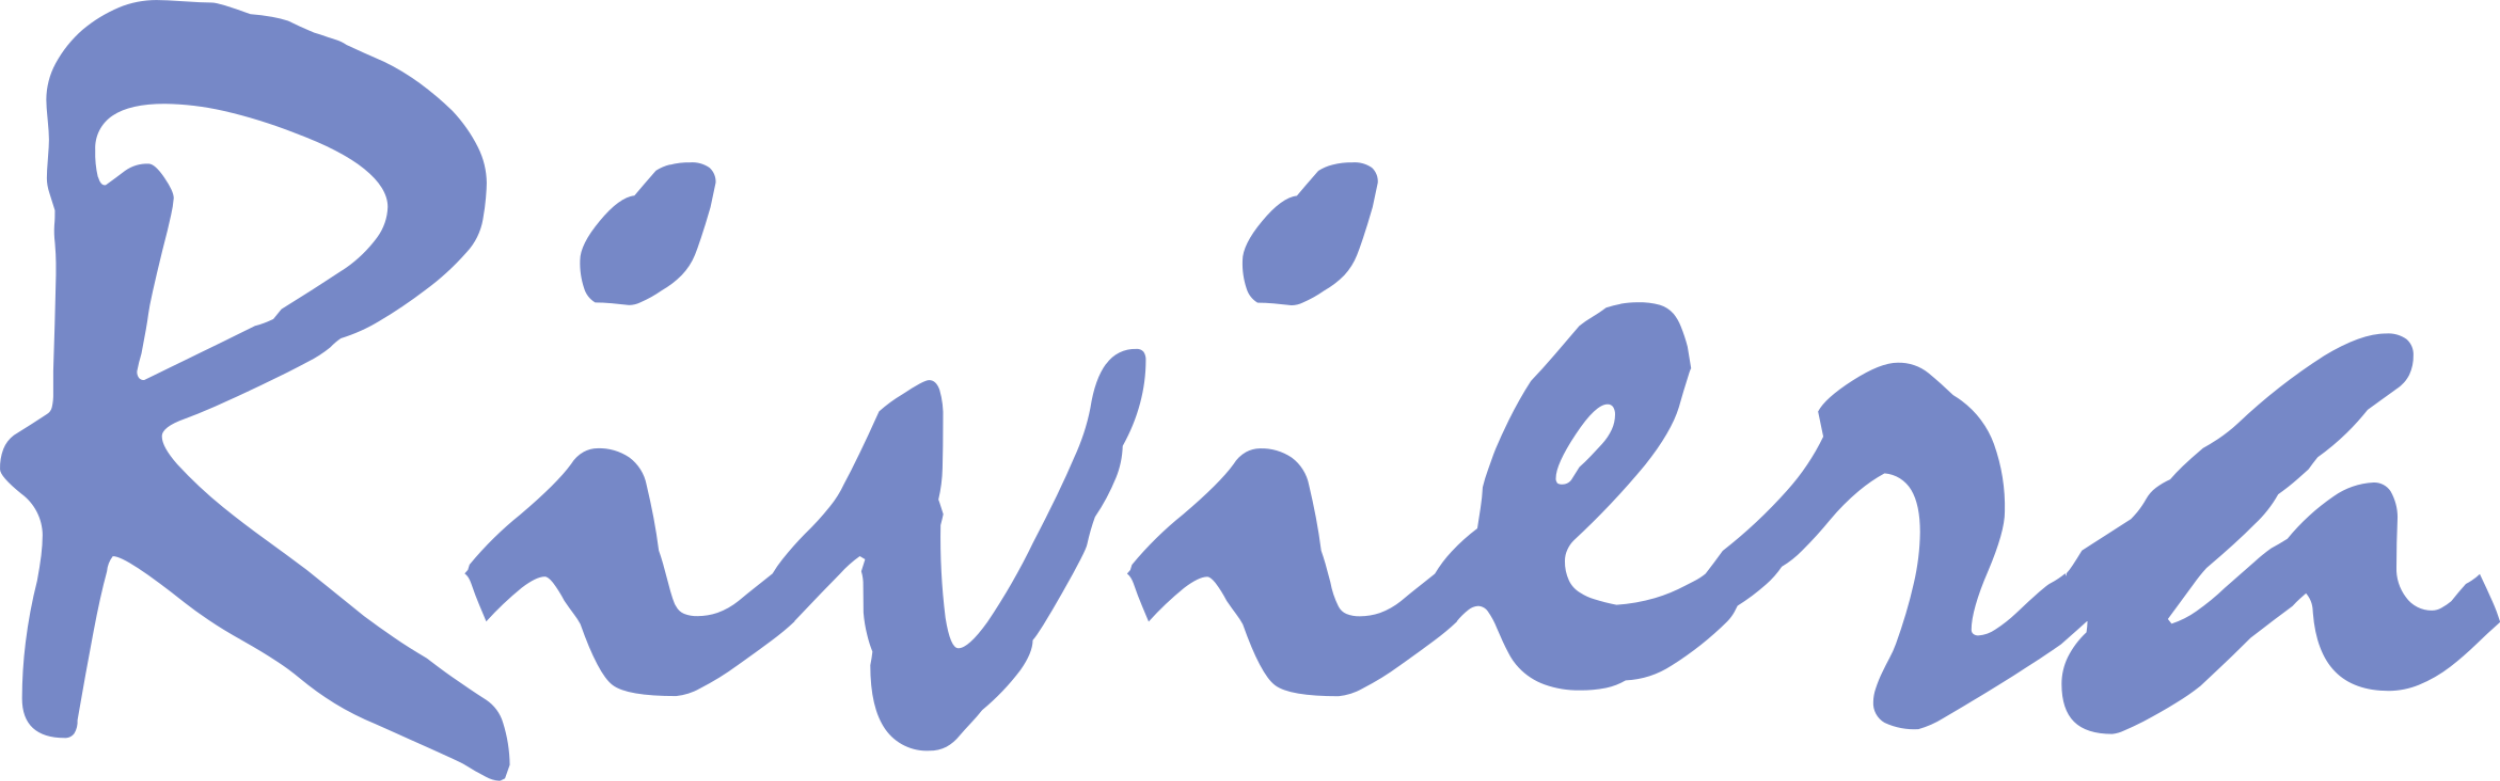 <svg width="2342" height="732" viewBox="0 0 2342 732" fill="none" xmlns="http://www.w3.org/2000/svg">
<g clip-path="url(#clip0_208_2)">
<mask id="mask0_208_2" style="mask-type:luminance" maskUnits="userSpaceOnUse" x="-1" y="0" width="2344" height="732">
<path d="M1036.17 340.818C1029.25 350.096 1024.29 363.889 1021.45 382.101C1018.28 398.225 1013.15 413.902 1006.18 428.784C997.446 449.499 984.668 475.973 967.849 508.208C955.359 534.035 941.04 558.937 925.001 582.723C913.221 599.086 904.157 607.267 897.809 607.267C892.77 607.267 888.729 597.744 885.686 578.698C882.119 549.93 880.61 520.943 881.17 491.96C882.152 488.376 882.986 484.94 883.673 481.7C882.692 478.755 881.808 476.153 881.17 473.895C880.532 471.637 879.796 469.674 879.158 468.005C881.445 458.347 882.712 448.475 882.937 438.552C883.297 426.313 883.477 411.03 883.477 392.704C883.889 383.39 882.778 374.072 880.189 365.116C878.029 359.079 874.741 356.084 870.372 356.084C867.035 356.084 858.593 360.551 845.193 369.485C837.473 374.086 830.209 379.412 823.499 385.39C816.758 400.378 810.623 413.566 805.093 424.955C799.563 436.343 794.77 445.801 790.712 453.328C787.164 460.941 782.679 468.081 777.362 474.583C770.131 483.631 762.31 492.191 753.95 500.207C746.559 507.742 739.563 515.656 732.992 523.916C729.578 528.18 726.462 532.674 723.666 537.366L707.665 550.08C702.119 554.449 696.818 558.769 691.763 562.99C685.886 567.75 679.249 571.484 672.13 574.035C666.121 576.074 659.824 577.135 653.479 577.177C649.167 577.31 644.874 576.558 640.865 574.968C637.573 573.604 634.887 571.092 633.306 567.899C631.637 565.935 629.118 558.359 625.747 545.171C622.361 531.967 619.514 522.149 617.158 515.718C615.833 505.263 614.164 494.954 612.25 484.695C610.335 474.435 608.029 464.274 605.673 454.162C603.719 443.874 597.951 434.704 589.525 428.489C580.757 422.581 570.347 419.592 559.781 419.948C555.218 419.995 550.736 421.158 546.725 423.335C541.948 426.022 537.942 429.893 535.093 434.576C526.356 446.652 510.568 462.376 487.729 481.75C470.191 495.796 454.139 511.603 439.824 528.923L438.303 533.832L435.309 537.268C436.716 538.331 437.914 539.646 438.843 541.146C439.853 542.859 440.691 544.668 441.346 546.546C444.045 554.4 446.647 561.272 449.15 567.064C451.653 572.857 453.764 577.962 455.482 582.233C465.742 570.885 476.851 560.333 488.71 550.669C497.774 543.699 505.005 540.213 510.404 540.213C512.417 540.213 514.92 542.079 517.963 545.809C521.981 551.119 525.529 556.769 528.565 562.696C531.902 567.604 534.945 571.777 537.645 575.36C539.911 578.298 541.93 581.417 543.682 584.687C554.775 615.907 564.836 635.002 573.917 641.825C582.997 648.649 602.826 652.085 633.404 652.085C641.204 651.266 648.753 648.86 655.589 645.016C667.909 638.713 679.71 631.441 690.879 623.27C703.297 614.483 713.997 606.728 722.881 600.052C730.377 594.542 737.539 588.592 744.33 582.233V581.84C762.621 562.499 776.789 547.773 786.835 537.661C792.39 531.414 798.649 525.83 805.486 521.02L810.394 523.965L806.86 535.206C808.17 539.481 808.767 543.942 808.627 548.411C808.627 554.94 808.872 563.137 808.872 573.789C809.451 580.977 810.633 588.104 812.406 595.094C813.657 600.33 815.298 605.466 817.315 610.458C816.971 614.042 816.284 618.263 815.302 623.172C815.302 649.876 819.998 669.904 829.389 683.256C834.017 689.822 840.237 695.104 847.466 698.608C854.695 702.111 862.695 703.72 870.716 703.284C876.234 703.397 881.696 702.149 886.618 699.651C891.371 696.987 895.556 693.418 898.938 689.146C902.325 685.219 905.859 681.292 909.54 677.414C913.221 673.536 916.755 669.413 920.141 665.191C933.479 654.153 945.486 641.6 955.922 627.786C963.612 616.889 967.473 607.529 967.506 599.708C971.53 595.486 980.856 580.498 995.482 554.743C1010.11 528.989 1017.77 514 1018.45 509.779C1020.34 501.117 1022.8 492.59 1025.82 484.253C1033.64 472.758 1040.22 460.466 1045.45 447.584C1049.3 438.106 1051.43 428.015 1051.73 417.788C1058.86 405.095 1064.37 391.555 1068.12 377.487C1071.59 364.498 1073.37 351.119 1073.42 337.676C1073.63 334.824 1072.91 331.982 1071.36 329.577C1070.49 328.606 1069.4 327.855 1068.18 327.386C1066.96 326.916 1065.64 326.742 1064.34 326.877C1058.89 326.706 1053.48 327.89 1048.6 330.323C1043.72 332.755 1039.51 336.362 1036.37 340.818M1458.82 452.248C1458.33 451.676 1457.97 451.011 1457.75 450.293C1457.53 449.576 1457.46 448.821 1457.54 448.075C1457.54 439.272 1463.76 425.511 1476.19 406.792C1488.61 388.041 1498.52 378.714 1505.94 378.714C1506.97 378.658 1508.01 378.873 1508.94 379.337C1509.87 379.802 1510.66 380.501 1511.24 381.365C1512.5 383.515 1513.12 385.989 1513 388.482C1512.96 393.21 1511.92 397.877 1509.96 402.178C1507.64 407.159 1504.58 411.759 1500.88 415.824L1490.38 427.065C1486.84 430.845 1483.21 434.331 1479.53 437.57C1477.52 440.859 1475.31 444.344 1472.95 448.075C1472.09 449.75 1470.79 451.159 1469.19 452.153C1467.59 453.147 1465.76 453.689 1463.87 453.72C1462.03 453.94 1460.17 453.505 1458.62 452.493M1518.3 284.71C1513.71 285.599 1509.17 286.746 1504.71 288.146C1500.5 291.31 1496.13 294.244 1491.6 296.933C1487.4 299.435 1483.37 302.206 1479.53 305.229C1471.77 314.359 1464.07 323.392 1456.31 332.375C1448.56 341.358 1441.2 349.556 1434.13 356.919C1426.59 368.662 1419.73 380.823 1413.56 393.342C1408.31 404.141 1404.19 412.977 1401.19 420.242C1398.2 427.507 1396.29 434.085 1393.88 440.27C1391.93 445.534 1390.29 450.911 1388.97 456.371C1388.65 462.833 1387.98 469.273 1386.96 475.663C1385.98 482.044 1384.95 488.475 1383.97 495.003C1375.27 501.515 1367.17 508.792 1359.77 516.749C1353.85 523.099 1348.61 530.059 1344.16 537.513L1328.16 550.227C1322.61 554.596 1317.31 558.916 1312.31 563.137C1306.42 567.885 1299.79 571.617 1292.67 574.182C1286.67 576.222 1280.37 577.282 1274.02 577.324C1269.71 577.462 1265.42 576.71 1261.41 575.115C1258.12 573.751 1255.43 571.239 1253.85 568.046C1250.28 560.861 1247.74 553.21 1246.29 545.318C1242.91 532.114 1240.06 522.296 1237.7 515.866C1236.38 505.41 1234.71 495.101 1232.79 484.842C1230.88 474.583 1228.57 464.421 1226.22 454.309C1224.26 444.022 1218.5 434.852 1210.07 428.636C1201.3 422.728 1190.89 419.739 1180.33 420.095C1175.75 420.148 1171.25 421.31 1167.22 423.482C1162.46 426.172 1158.47 430.044 1155.64 434.723C1146.9 446.799 1131.11 462.523 1108.27 481.897C1090.74 495.943 1074.68 511.75 1060.37 529.07L1058.85 533.979L1055.85 537.415C1057.26 538.467 1058.44 539.785 1059.34 541.293C1060.38 542.994 1061.24 544.805 1061.89 546.693C1064.59 554.547 1067.19 561.419 1069.69 567.212C1072.2 573.004 1074.31 578.109 1076.03 582.38C1086.27 571.02 1097.38 560.468 1109.25 550.816C1118.33 543.846 1125.6 540.361 1130.95 540.361C1132.96 540.361 1135.46 542.226 1138.51 545.957C1142.53 551.266 1146.07 556.916 1149.11 562.843C1152.45 567.752 1155.49 571.924 1158.19 575.508C1160.44 578.457 1162.46 581.575 1164.23 584.834C1175.32 616.054 1185.38 635.149 1194.46 641.973C1203.54 648.796 1223.37 652.232 1253.95 652.232C1261.75 651.413 1269.3 649.007 1276.13 645.163C1288.45 638.86 1300.25 631.589 1311.42 623.417C1323.83 614.647 1334.49 606.907 1343.43 600.199C1350.92 594.703 1358.06 588.752 1364.83 582.38V581.987C1367.97 578.023 1371.58 574.447 1375.57 571.335C1378.15 569.215 1381.32 567.946 1384.65 567.703C1386.44 567.767 1388.19 568.243 1389.77 569.095C1391.34 569.946 1392.7 571.15 1393.73 572.611C1397.23 577.539 1400.1 582.882 1402.27 588.516C1406 597.303 1409.49 604.911 1412.88 611.244C1415.48 616.538 1418.87 621.405 1422.94 625.675C1429.61 632.664 1437.8 638.008 1446.89 641.285C1457.49 645.047 1468.68 646.876 1479.92 646.685C1488.16 646.805 1496.38 646.064 1504.46 644.476C1510.95 643.153 1517.17 640.765 1522.87 637.408C1538.22 636.705 1553.11 631.89 1565.96 623.467C1584.82 611.663 1602.31 597.819 1618.14 582.184C1618.14 582.184 1618.14 581.791 1618.14 581.594C1618.14 581.398 1618.14 581.987 1618.14 582.184C1620.69 579.547 1622.91 576.594 1624.71 573.397L1627.71 567.506C1637.16 561.581 1646.11 554.882 1654.46 547.478C1660.07 542.592 1665.01 536.998 1669.18 530.837C1676.21 526.67 1682.64 521.585 1688.32 515.718C1697.56 506.559 1706.31 496.925 1714.53 486.855C1722.62 477.127 1731.55 468.141 1741.24 460.004C1748.73 453.684 1756.84 448.126 1765.43 443.412C1770.54 443.818 1775.48 445.449 1779.83 448.166C1784.18 450.883 1787.81 454.606 1790.42 459.022C1795.95 468.152 1798.71 481.357 1798.71 498.636C1798.49 514.588 1796.55 530.47 1792.92 546.006C1788.5 565.405 1782.86 584.506 1776.03 603.193C1774.35 607.8 1772.33 612.278 1770 616.594C1767.64 621.012 1765.43 625.332 1763.42 629.553C1760.95 634.529 1758.85 639.681 1757.14 644.967C1755.75 648.966 1754.99 653.155 1754.88 657.386C1754.63 661.318 1755.49 665.241 1757.35 668.711C1759.22 672.181 1762.02 675.06 1765.43 677.022C1775.34 681.686 1786.26 683.779 1797.19 683.108C1805.36 680.776 1813.18 677.324 1820.4 672.849C1845.93 657.894 1867.85 644.623 1886.17 633.039C1904.5 621.454 1919.37 611.636 1930.79 603.586C1936.12 599.004 1940.74 594.93 1944.63 591.363C1948.51 587.78 1951.94 584.687 1954.99 582.085C1955.28 582.085 1955.53 582.085 1955.53 582.085C1955.44 585.524 1955.11 588.952 1954.55 592.345C1947.42 598.985 1941.53 606.828 1937.12 615.514C1933.31 623.362 1931.33 631.972 1931.33 640.696C1931.33 656.699 1935.21 668.48 1942.96 676.138C1950.72 683.796 1962.6 687.625 1978.74 687.625C1982.6 687.212 1986.35 686.133 1989.84 684.434C1994.74 682.323 2000.93 679.525 2007.95 675.893C2019.04 670.051 2029.05 664.308 2037.94 658.81C2046.12 653.92 2053.98 648.492 2061.45 642.562C2064.78 639.322 2070.53 633.922 2078.58 626.461C2086.63 619 2096.54 609.329 2108.32 597.597C2117.06 590.79 2124.7 584.932 2131.24 580.024L2147.63 567.801C2149.87 565.322 2152.22 562.963 2154.7 560.732C2156.72 558.916 2158.53 557.247 2160.25 555.823C2162.66 558.593 2164.47 561.837 2165.55 565.346C2166.35 568.291 2166.76 571.327 2166.78 574.379C2168.77 598.824 2175.66 617.069 2187.44 629.112C2199.22 641.155 2216.02 647.192 2237.85 647.225C2247.54 647.156 2257.14 645.24 2266.12 641.58C2276.55 637.265 2286.36 631.605 2295.32 624.743C2303.67 618.257 2311.67 611.326 2319.27 603.979C2326.83 596.615 2334.47 589.53 2342.2 582.723C2340.15 576.156 2337.73 569.715 2334.93 563.432C2331.69 556.069 2327.77 547.527 2323.05 537.759C2320.82 539.944 2318.37 541.901 2315.74 543.6C2313.88 544.853 2311.94 546 2309.95 547.037C2307.59 549.638 2305.34 552.24 2303.13 554.891C2300.92 557.541 2298.71 560.241 2296.35 563.186C2293.52 565.553 2290.46 567.64 2287.22 569.421C2284.55 571.002 2281.5 571.849 2278.39 571.875C2273.59 571.953 2268.85 570.858 2264.57 568.685C2260.3 566.512 2256.61 563.327 2253.85 559.407C2247.74 551.334 2244.62 541.395 2245.01 531.279C2245.01 516.291 2245.36 500.665 2246.04 484.4C2246 475.904 2243.75 467.566 2239.52 460.2C2237.77 457.561 2235.37 455.42 2232.55 453.983C2229.72 452.547 2226.58 451.864 2223.42 452.002C2210 452.663 2197.05 457.16 2186.12 464.961C2169.85 476.104 2155.26 489.509 2142.78 504.772C2139.73 506.735 2137.03 508.372 2134.68 509.681L2127.61 513.608C2122.24 517.444 2117.11 521.608 2112.25 526.076L2084.27 550.62C2075.94 558.602 2067.01 565.938 2057.57 572.562C2050.47 577.636 2042.65 581.592 2034.35 584.294L2030.87 579.925C2040.68 566.574 2048.59 555.823 2054.58 547.675C2058.42 542.185 2062.61 536.954 2067.14 532.016C2085.99 516.078 2101.02 502.399 2112.25 490.978C2120.98 482.899 2128.39 473.488 2134.19 463.096C2140.66 458.527 2146.89 453.611 2152.84 448.37C2157.75 444.148 2160.74 441.203 2162.65 439.583C2164.96 436.294 2167.81 432.563 2171.19 428.342C2180.84 421.486 2189.93 413.887 2198.39 405.614C2205.38 398.781 2211.93 391.519 2218.02 383.868C2227.83 376.701 2236.9 370.156 2245.21 364.233C2250.29 360.983 2254.39 356.42 2257.09 351.028C2259.7 345.37 2260.99 339.194 2260.87 332.964C2261.03 330.121 2260.54 327.279 2259.45 324.651C2258.35 322.023 2256.67 319.679 2254.54 317.796C2248.9 313.792 2242.04 311.898 2235.15 312.445C2219.34 312.445 2199.94 319.448 2176.94 333.455C2148.21 351.876 2121.29 372.98 2096.54 396.484C2090.73 401.884 2084.49 406.809 2077.89 411.21C2072.15 414.99 2067.43 417.837 2063.75 419.8C2056.05 426.28 2049.67 432.023 2044.61 436.883C2040.53 440.745 2036.67 444.826 2033.03 449.106C2028.3 451.194 2023.82 453.812 2019.68 456.911C2015.84 459.791 2012.66 463.456 2010.35 467.661C2008 471.876 2005.29 475.883 2002.25 479.639C1999.9 482.388 1997.89 484.597 1996.22 486.266L1950.32 515.718C1946.99 521.265 1944.04 525.929 1941.54 529.659C1939.81 532.331 1937.88 534.859 1935.75 537.219C1936 538.034 1936 538.907 1935.75 539.722L1934.67 537.219C1930.46 540.696 1925.91 543.723 1921.07 546.251C1917.34 548.018 1906.58 557.378 1888.78 574.329C1882.74 580.086 1876.17 585.248 1869.14 589.743C1864.52 592.985 1859.11 594.919 1853.49 595.339C1851.72 595.47 1849.98 594.946 1848.58 593.866C1848.01 593.394 1847.56 592.801 1847.25 592.129C1846.95 591.458 1846.8 590.726 1846.81 589.989C1846.81 577.618 1852.01 559.292 1862.42 535.01C1872.87 510.466 1878.08 492.107 1878.08 479.05C1878.62 457.596 1875.19 436.228 1867.97 416.021C1862.07 399.839 1851.56 385.742 1837.73 375.474C1836.06 374.149 1833.36 372.381 1829.68 370.074C1822.27 362.957 1814.61 356.084 1806.71 349.556C1798.53 342.94 1788.27 339.458 1777.75 339.738C1767.02 339.738 1752.98 345.285 1735.64 356.379C1718.3 367.473 1707.47 377.192 1703.15 385.537L1708.06 409.001C1699.16 427.378 1687.71 444.401 1674.04 459.562C1655.7 480.16 1635.52 499.054 1613.77 516.013C1608.42 523.474 1603.02 530.739 1597.67 537.513C1594.36 540.187 1590.78 542.491 1586.97 544.386C1583.24 546.202 1580.59 547.576 1578.87 548.558C1569.73 553.441 1560.11 557.372 1550.16 560.29C1538.5 563.694 1526.5 565.817 1514.38 566.623C1507.29 565.246 1500.3 563.46 1493.42 561.272C1488.87 559.94 1484.54 557.956 1480.56 555.381C1475.82 552.703 1472.04 548.598 1469.76 543.649C1467.15 537.991 1465.86 531.815 1465.98 525.585C1465.95 521.775 1466.81 518.011 1468.49 514.589C1469.97 511.405 1472.02 508.512 1474.52 506.048C1498.23 484.075 1520.47 460.56 1541.08 435.656C1557.44 415.137 1568.02 397.056 1572.83 381.414L1577.35 365.804C1579.71 357.999 1581.47 352.255 1582.65 348.672C1583.49 346.119 1584.03 345.039 1584.27 345.334C1582.99 337.873 1581.87 331 1580.88 324.766C1579.2 318.272 1577.11 311.894 1574.6 305.671C1572.95 301.432 1570.64 297.475 1567.78 293.939C1564.36 290.022 1559.9 287.147 1554.92 285.643C1548.27 283.83 1541.39 283.003 1534.5 283.189C1528.92 283.172 1523.35 283.665 1517.86 284.661M627.612 154.185C622.97 155.329 618.544 157.219 614.507 159.781C606.752 168.585 600.028 176.406 594.335 183.245C584.911 184.227 574.08 192.13 561.842 206.955C549.572 221.681 543.388 234.052 543.388 243.82C543.058 252.782 544.355 261.73 547.216 270.229C548.904 275.74 552.577 280.428 557.523 283.385C562.431 283.385 567.683 283.63 572.886 284.121C578.089 284.612 583.586 285.201 589.279 285.839C593.051 285.801 596.762 284.894 600.126 283.189C607.016 280.178 613.592 276.495 619.759 272.193C626.688 268.268 633.046 263.412 638.656 257.761C643.915 252.312 648.096 245.916 650.975 238.911C652.301 235.721 654.264 230.321 656.767 222.81C659.27 215.3 662.215 205.728 665.602 193.996C666.927 187.811 668.645 180.153 670.51 171.023C670.628 168.411 670.165 165.807 669.155 163.396C668.145 160.985 666.613 158.829 664.669 157.082C659.28 153.38 652.78 151.647 646.264 152.173C639.975 152.052 633.699 152.795 627.612 154.382M1248.16 154.382C1243.51 155.525 1239.09 157.415 1235.05 159.978C1227.3 168.781 1220.57 176.602 1214.88 183.442C1205.46 184.424 1194.61 192.327 1182.34 207.151C1170.07 221.878 1163.98 234.248 1163.98 244.016C1163.64 252.975 1164.92 261.922 1167.76 270.426C1169.45 275.936 1173.12 280.624 1178.07 283.581C1182.98 283.581 1188.23 283.827 1193.43 284.318C1198.63 284.808 1204.13 285.398 1209.82 286.036C1213.6 285.997 1217.31 285.09 1220.67 283.385C1227.57 280.386 1234.14 276.703 1240.3 272.389C1247.26 268.477 1253.63 263.62 1259.25 257.957C1264.41 252.421 1268.47 245.959 1271.23 238.911C1272.55 235.721 1274.51 230.321 1277.02 222.81C1279.52 215.3 1282.51 205.728 1285.85 193.996C1287.18 187.811 1288.9 180.153 1290.76 171.023C1290.92 168.434 1290.5 165.843 1289.54 163.434C1288.58 161.025 1287.1 158.856 1285.21 157.082C1279.82 153.38 1273.32 151.647 1266.81 152.173C1260.52 152.052 1254.24 152.795 1248.16 154.382ZM91.734 165.819C89.782 157.591 88.94 149.138 89.231 140.686C88.888 134.316 90.221 127.968 93.098 122.274C95.974 116.581 100.294 111.741 105.625 108.239C116.521 100.909 132.734 97.243 154.265 97.243C172.753 97.49 191.164 99.695 209.188 103.821C232.023 109.059 254.435 116 276.234 124.585C305.16 135.352 326.837 146.577 341.268 158.26C355.698 169.992 363.207 181.871 363.207 193.898C362.889 204.132 359.466 214.028 353.391 222.27C345.227 233.417 335.276 243.137 323.942 251.036C303.196 264.748 283.089 277.609 263.62 289.619L256.061 298.897C253.411 300.222 250.515 301.4 247.521 302.578C244.715 303.637 241.846 304.522 238.931 305.229C236.576 306.571 201.956 323.506 135.074 356.035C134.16 356.105 133.242 355.965 132.391 355.624C131.54 355.284 130.779 354.753 130.166 354.072C128.819 352.249 128.19 349.995 128.399 347.739C129.47 342.138 130.846 336.599 132.522 331.148C135.859 314.212 138.068 301.695 139.05 293.792C140.031 285.888 144.449 266.008 152.203 234.444C155.868 220.471 158.551 209.409 160.253 201.261C161.476 196.111 162.313 190.876 162.756 185.602C162.756 181.38 159.811 174.95 153.97 166.359C148.13 157.769 143.123 153.4 139.246 153.4C131.34 153.059 123.547 155.375 117.11 159.978C111.384 164.396 105.33 168.879 98.95 173.428H98.066C95.465 173.428 93.403 170.875 91.882 165.721M111.514 6.97C99.205 12.158 87.74 19.156 77.501 27.735C67.179 36.713 58.551 47.47 52.027 59.495C46.425 69.877 43.443 81.47 43.34 93.267C43.34 97.489 43.781 103.674 44.616 111.822C45.45 119.971 45.892 126.549 45.892 130.869C45.892 134.468 45.548 140.408 44.861 148.688C44.174 157.082 43.879 163.119 43.879 166.899C43.927 171.457 44.689 175.979 46.137 180.3C47.659 185.209 49.426 190.658 51.438 197.137C51.438 201.359 51.438 206.022 50.898 211.078C50.575 216.532 50.756 222.004 51.438 227.425C52.076 235.23 52.42 241.611 52.42 246.471V257.221C51.733 288.506 50.898 318.614 49.916 347.543V368.553C50.036 372.909 49.607 377.263 48.64 381.512C48.327 382.89 47.729 384.188 46.883 385.321C46.038 386.454 44.965 387.397 43.732 388.09C34.308 394.275 24.05 400.82 12.958 407.725C8.535 411.038 5.133 415.529 3.141 420.684C0.87 426.701 -0.198 433.105 1.16381e-05 439.534C1.16381e-05 444.083 6.642 451.74 19.927 462.507C26.025 466.952 31.002 472.759 34.461 479.465C37.92 486.172 39.767 493.593 39.855 501.139C39.803 507.556 39.377 513.965 38.578 520.333C37.695 527.352 36.468 535.059 34.799 544.042C29.966 563.036 26.343 582.317 23.952 601.77C21.807 619.13 20.709 636.605 20.664 654.097C20.664 666.5 24.034 675.794 30.774 681.979C37.45 688.164 47.413 691.306 60.469 691.306C62.21 691.42 63.952 691.097 65.537 690.369C67.122 689.641 68.501 688.529 69.549 687.134C71.821 683.389 72.884 679.035 72.592 674.665C77.991 643.674 82.9 616.512 87.317 593.179C91.734 569.846 96.021 550.538 100.177 535.255C100.583 530.082 102.513 525.146 105.723 521.069C110.107 521.069 118.01 524.816 129.429 532.31C140.849 539.804 155.574 550.718 173.603 565.052C179.002 569.339 186.234 574.559 195.298 580.711C204.361 586.863 215.11 593.408 227.544 600.346C239.668 607.169 250.171 613.551 259.055 619.392C266.69 624.324 274.017 629.717 280.995 635.542C291.189 644.025 301.964 651.783 313.242 658.761C325.626 666.355 338.61 672.922 352.066 678.396C377.588 689.784 397.221 698.588 410.964 704.805C424.707 711.023 432.348 714.607 433.885 715.556C442.262 720.759 449.232 724.751 454.794 727.533C458.892 729.87 463.446 731.293 468.145 731.706L473.053 729.251L477.569 716.537C477.407 703.106 475.256 689.773 471.188 676.972C468.65 668.27 463.123 660.743 455.58 655.717C443.8 648.207 433.395 640.991 424.314 634.708C415.234 628.424 406.988 622.141 399.773 616.594C388.681 610.066 378.325 603.586 368.754 596.959C359.183 590.332 350.004 583.902 341.268 577.324L309.512 551.7C300.431 544.337 293.069 538.397 287.326 533.832C274.238 524.014 261.051 514.311 247.766 504.723C234.481 495.134 221.622 485.317 209.188 475.27C193.863 462.884 179.46 449.398 166.094 434.92C156.506 424.022 151.713 415.301 151.713 408.756C151.713 402.914 158.78 397.416 172.916 392.409C187.052 387.402 211.053 376.898 244.478 360.944C262.965 352.141 277.575 344.81 288.308 338.953C295.88 335.24 302.996 330.66 309.512 325.306C312.459 322.164 315.752 319.364 319.328 316.961C332.051 312.999 344.246 307.511 355.649 300.615C370.308 291.918 384.451 282.379 398.006 272.046C412.372 261.562 425.54 249.528 437.272 236.162C445.177 227.675 450.431 217.063 452.389 205.63C453.715 198.119 454.647 191.394 455.138 185.356C455.629 179.318 455.923 174.704 455.923 171.415C455.788 159.803 453.019 148.373 447.825 137.986C441.494 125.404 433.34 113.825 423.627 103.625C414.213 94.5 404.194 86.022 393.638 78.246C382.957 70.372 371.571 63.503 359.624 57.727L339.991 49.088L324.629 42.019C321.476 39.845 317.997 38.188 314.322 37.111C310.101 35.834 305.192 34.198 299.597 32.202C296.14 31.351 292.783 30.133 289.584 28.569C284.676 26.458 278.344 23.66 269.951 19.537C265.13 17.984 260.211 16.754 255.227 15.855C248.388 14.624 241.491 13.739 234.563 13.205C214.996 6.038 203.02 2.454 198.635 2.454C192.205 2.454 183.42 2.013 172.18 1.227C160.94 0.442 152.4 0 146.706 0C134.513 0.01 122.44 2.412 111.171 7.069" fill="white"/>
</mask>
<g mask="url(#mask0_208_2)">
<path d="M2342 0H0V732H2342V0Z" fill="#7688C7"/>
</g>
</g>
<defs>
<clipPath id="clip0_208_2">
<rect width="2342" height="732" fill="white"/>
</clipPath>
</defs>
</svg>
